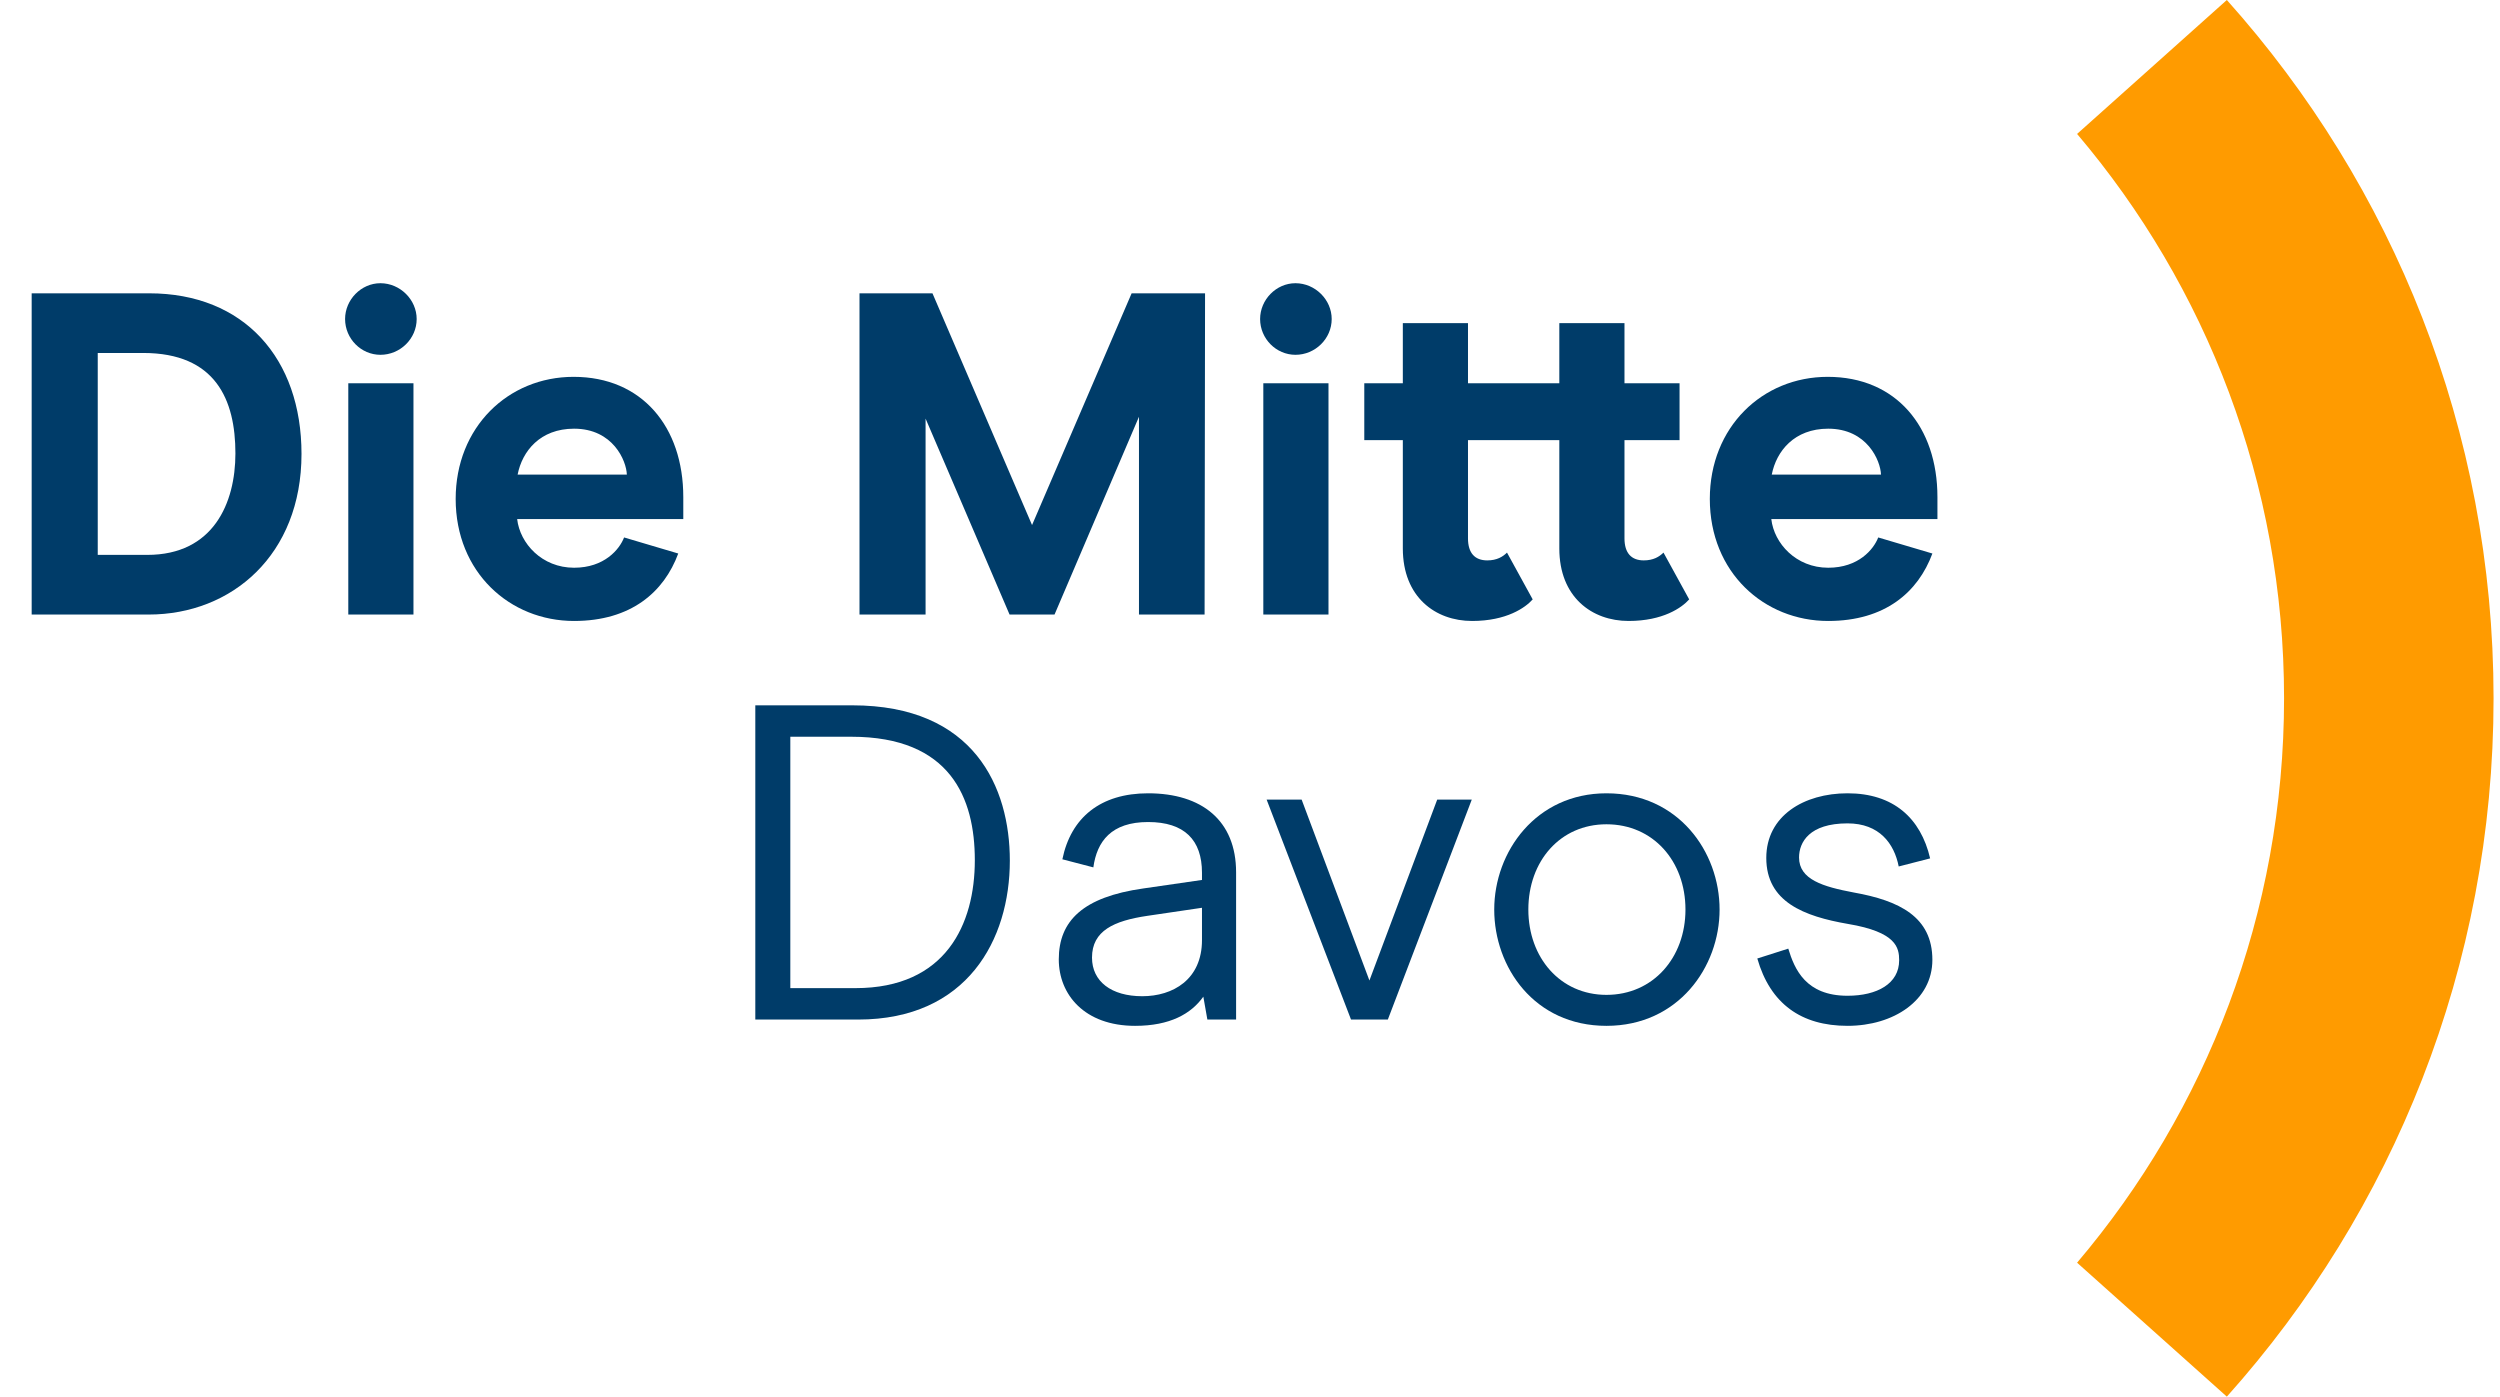 <?xml version="1.0" encoding="UTF-8"?> <svg xmlns="http://www.w3.org/2000/svg" xmlns:xlink="http://www.w3.org/1999/xlink" version="1.1" x="0px" y="0px" viewBox="0 0 507.402 283.465" style="enable-background:new 0 0 507.402 283.465;" xml:space="preserve"> <g id="Hilfslinen_x5F_Klammer"> </g> <g id="Hilfslinien_x5F_Typo"> </g> <g id="Bildzeichen"> <g> <path style="fill:#003C69;" d="M153.298,143.153h19.68c24.782,0,31.979,16.674,31.979,31.524c0,16.035-8.655,32.253-30.795,32.253 h-20.864V143.153z M173.616,200.552c18.404,0,24.235-13.028,24.235-25.966c0-12.573-4.92-25.056-25.055-25.056h-12.392v51.021 H173.616z"></path> <path style="fill:#003C69;" d="M214.891,194.721c0-7.835,4.92-12.664,17.128-14.396l11.936-1.73v-1.458 c0-6.651-3.553-10.296-10.933-10.296c-7.472,0-10.387,3.918-11.116,9.202l-6.286-1.64c1.731-8.474,7.744-13.394,17.402-13.394 c10.933,0,17.857,5.558,17.857,16.036v29.884h-5.831l-0.82-4.646c-2.46,3.462-6.742,5.922-13.849,5.922 C220.083,208.206,214.891,201.828,214.891,194.721z M243.955,190.803v-6.56l-11.115,1.64c-6.742,1.003-11.206,3.007-11.206,8.474 c0,4.829,3.917,7.836,10.204,7.836C238.033,202.193,243.955,198.822,243.955,190.803z"></path> <path style="fill:#003C69;" d="M298.713,162.287l-17.037,44.644h-7.472l-17.129-44.644h7.106l13.758,36.717l13.758-36.717H298.713 z"></path> <path style="fill:#003C69;" d="M303.271,184.608c0-11.753,8.473-23.598,22.777-23.598c14.577,0,22.96,11.845,22.96,23.598 c0,11.662-8.383,23.598-22.96,23.598C311.379,208.206,303.271,196.27,303.271,184.608z M342.083,184.608 c0-9.84-6.56-17.311-16.035-17.311c-9.385,0-15.854,7.471-15.854,17.311c0,9.749,6.469,17.312,15.854,17.312 C335.524,201.919,342.083,194.357,342.083,184.608z"></path> <path style="fill:#003C69;" d="M356.664,194.539l6.286-2.005c1.275,4.191,3.554,9.566,12.026,9.566 c6.014,0,10.478-2.46,10.478-7.197c0-2.552-0.546-5.74-10.386-7.38c-8.929-1.549-16.582-4.465-16.582-13.394 c0-8.564,7.653-13.12,16.49-13.12c9.294,0,14.852,5.012,16.765,13.211l-6.378,1.641c-0.911-4.646-3.918-8.747-10.387-8.747 c-7.744,0-9.84,3.827-9.84,6.925c0,4.464,4.829,5.922,11.115,7.106c9.202,1.64,15.944,4.92,15.944,13.667 c0,8.199-7.835,13.393-17.22,13.393C365.592,208.206,359.305,203.742,356.664,194.539z"></path> </g> <g> <path style="fill:#003C69;" d="M30.271,59.531c19.28,0,30.922,13.226,30.922,32.599c0,20.49-14.157,32.599-31.015,32.599H6.427 V59.531H30.271z M47.78,92.036c0-10.897-4.005-20.397-18.721-20.397h-9.221v40.981h10.059 C43.31,112.62,47.78,102.095,47.78,92.036z"></path> <path style="fill:#003C69;" d="M70.039,64.746c0-3.911,3.26-7.265,7.172-7.265c4.005,0,7.357,3.354,7.357,7.265 c0,4.006-3.353,7.266-7.357,7.266C73.299,72.011,70.039,68.751,70.039,64.746z M83.917,77.786v46.942H70.69V77.786H83.917z"></path> <path style="fill:#003C69;" d="M116.514,115.228c6.147,0,9.222-3.726,10.152-6.147l10.991,3.26 c-2.888,7.824-9.594,13.691-21.144,13.691c-13.039,0-24.029-9.872-24.029-24.774c0-14.53,10.617-24.775,23.937-24.775 c13.878,0,22.261,10.152,22.261,24.402v4.471h-33.717C105.523,110.291,109.994,115.228,116.514,115.228z M116.514,87.006 c-6.892,0-10.524,4.563-11.456,9.314h22.168C127.132,93.526,124.431,87.006,116.514,87.006z"></path> <path style="fill:#003C69;" d="M231.167,124.728V84.584l-17.138,40.144h-9.128l-17.045-39.771v39.771h-13.412V59.531h14.81 l20.211,47.035l20.212-47.035h14.902l-0.094,65.197H231.167z"></path> <path style="fill:#003C69;" d="M255.753,64.746c0-3.911,3.26-7.265,7.172-7.265c4.005,0,7.357,3.354,7.357,7.265 c0,4.006-3.353,7.266-7.357,7.266C259.013,72.011,255.753,68.751,255.753,64.746z M269.631,77.786v46.942h-13.227V77.786H269.631z "></path> <path style="fill:#003C69;" d="M316.479,89.335h-18.535v19.932c0,2.98,1.397,4.471,3.912,4.471c1.956,0,3.167-0.745,4.005-1.584 l5.216,9.501c-1.49,1.676-5.309,4.377-12.294,4.377c-7.451,0-14.064-4.843-14.064-14.716v-21.98h-7.823v-11.55h7.823V65.584 h13.226v12.201h18.535V65.584h13.226v12.201h11.177v11.55h-11.177v19.932c0,2.98,1.397,4.471,3.912,4.471 c1.956,0,3.167-0.745,4.005-1.584l5.216,9.501c-1.49,1.676-5.309,4.377-12.294,4.377c-7.451,0-14.064-4.843-14.064-14.716V89.335z "></path> <path style="fill:#003C69;" d="M371.057,115.228c6.146,0,9.221-3.726,10.151-6.147l10.991,3.26 c-2.888,7.824-9.594,13.691-21.143,13.691c-13.04,0-24.03-9.872-24.03-24.774c0-14.53,10.618-24.775,23.937-24.775 c13.878,0,22.261,10.152,22.261,24.402v4.471h-33.717C360.065,110.291,364.536,115.228,371.057,115.228z M371.057,87.006 c-6.893,0-10.525,4.563-11.457,9.314h22.168C381.674,93.526,378.973,87.006,371.057,87.006z"></path> </g> <path style="fill:#FF9B00;" d="M421.567,256.28l30.394,27.184c33.664-37.613,54.134-87.291,54.134-141.741 S485.625,37.613,451.961,0l-30.393,27.184c26.203,30.886,42.007,70.863,42.007,114.54S447.77,225.394,421.567,256.28z"></path> </g> </svg> 